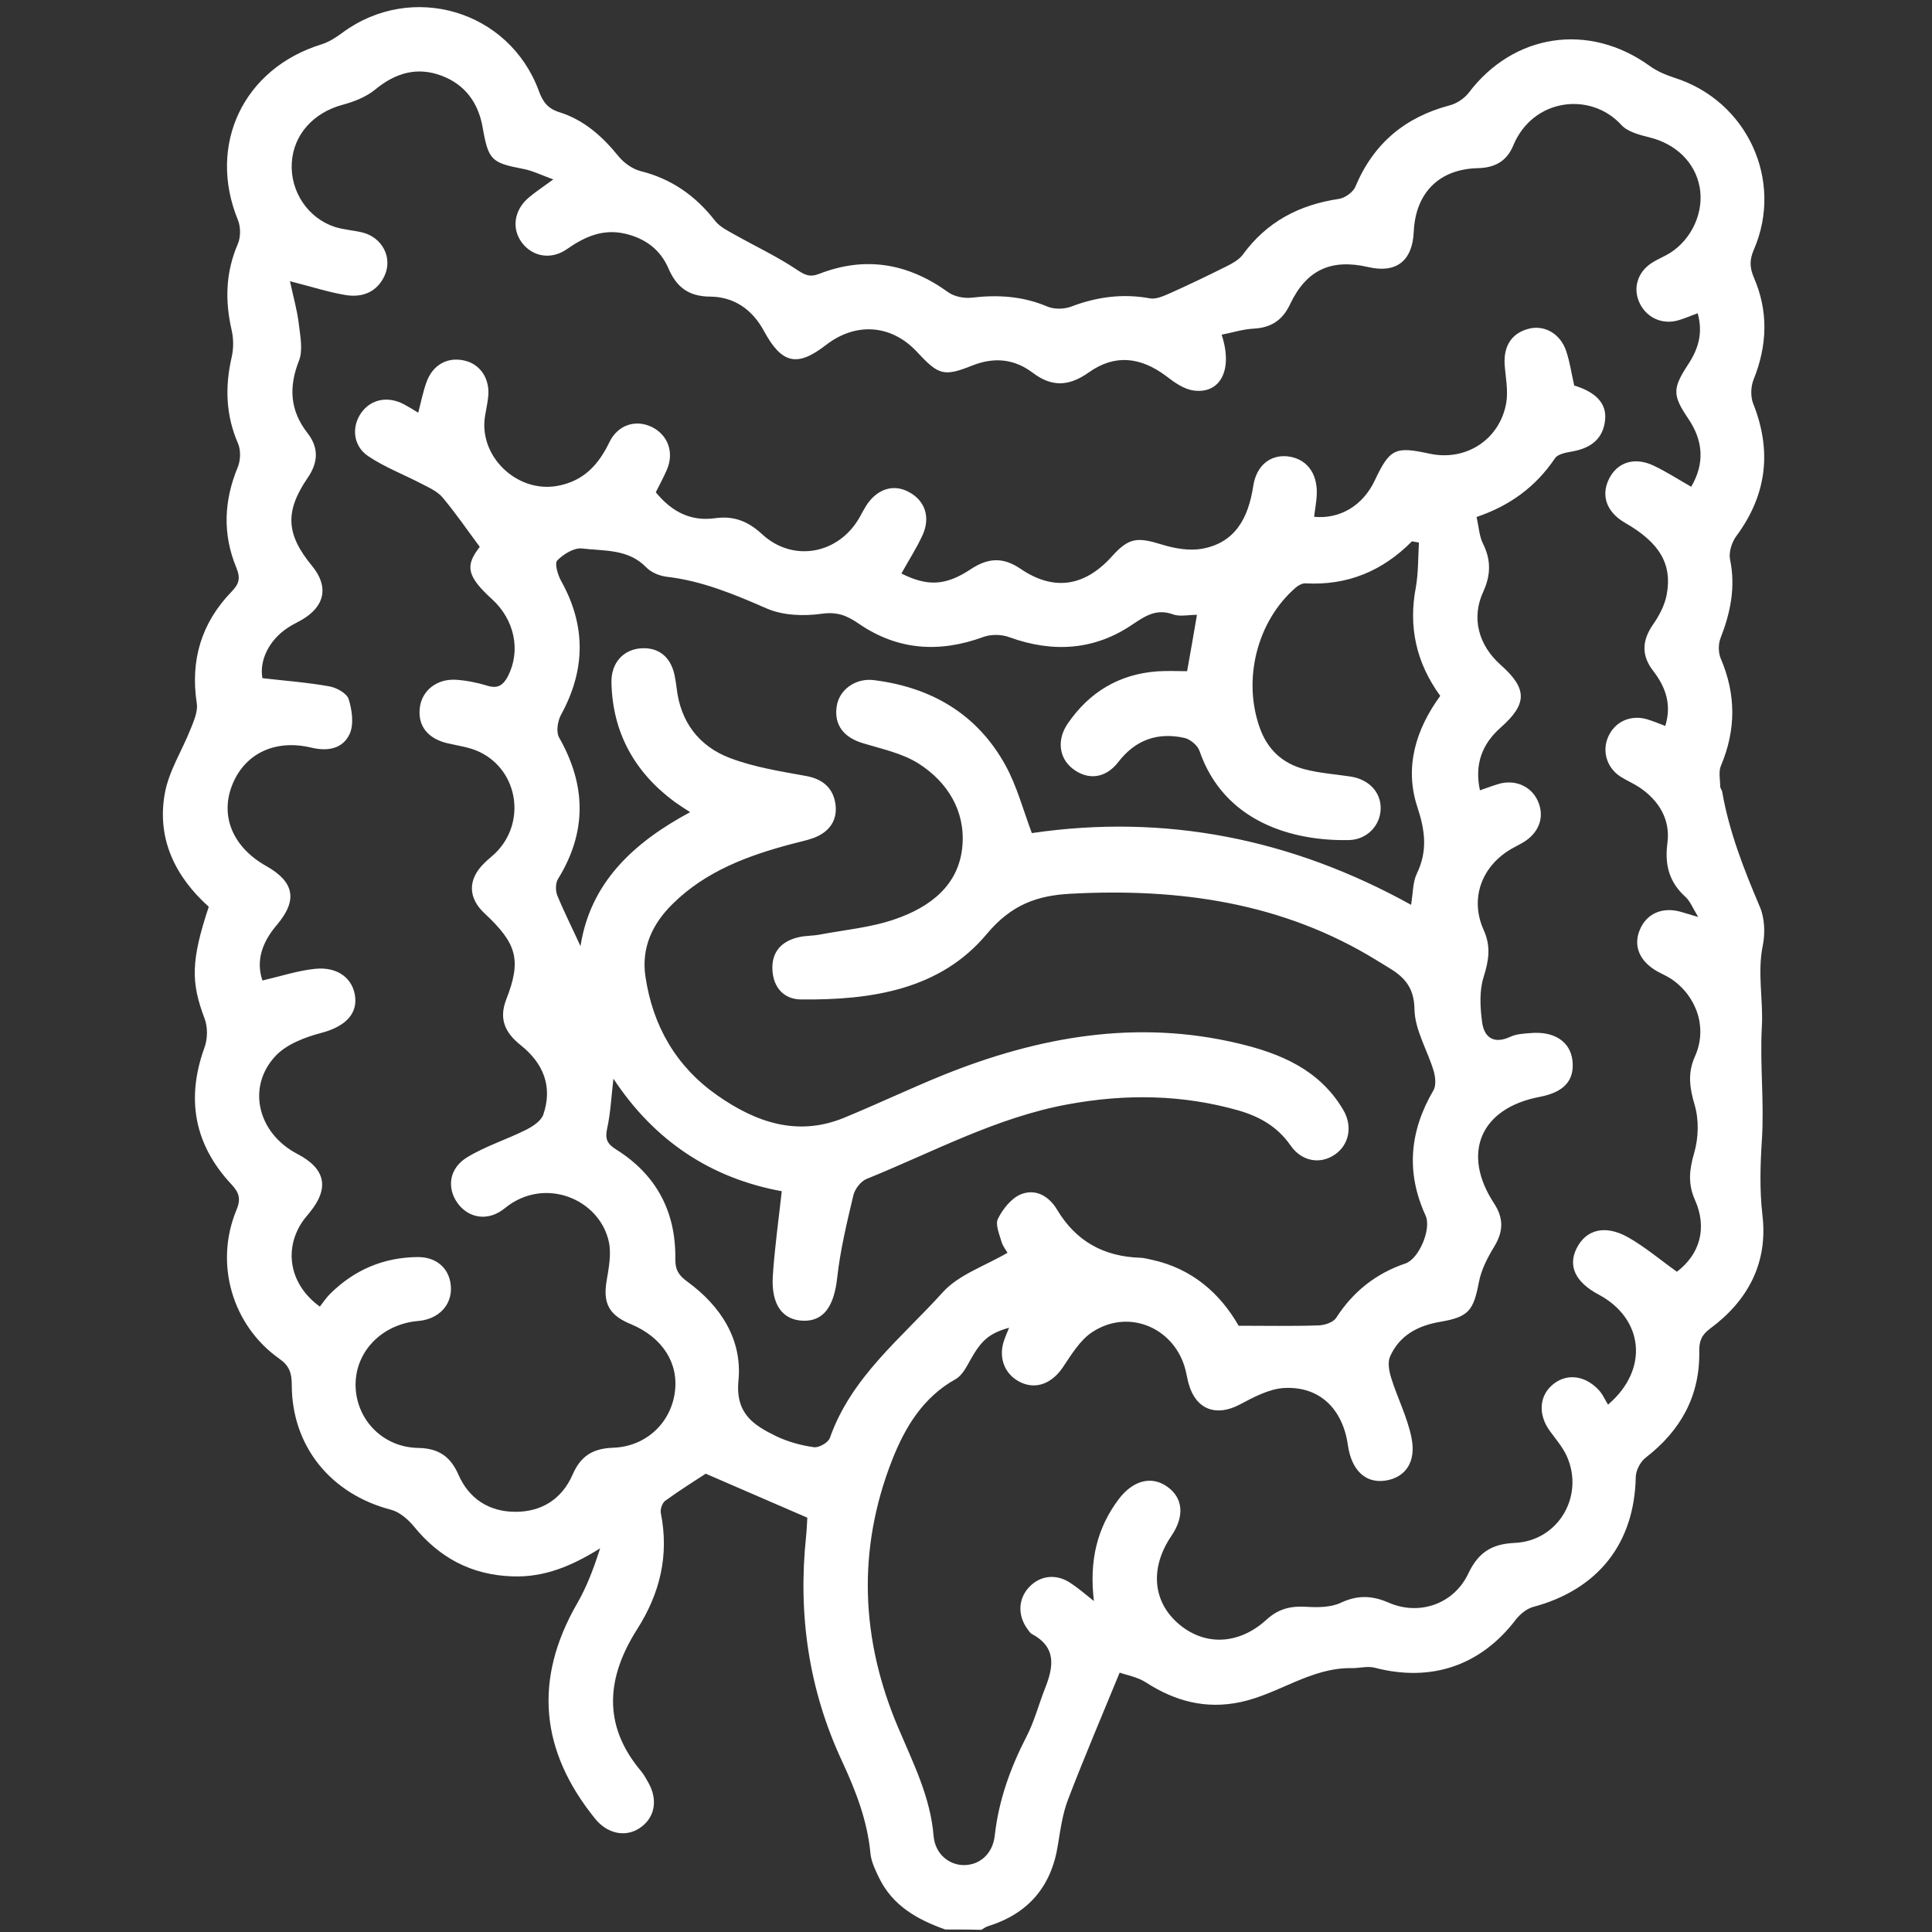 <?xml version="1.0" encoding="utf-8"?>
<!-- Generator: Adobe Illustrator 26.3.1, SVG Export Plug-In . SVG Version: 6.00 Build 0)  -->
<svg version="1.1" id="Camada_1" xmlns="http://www.w3.org/2000/svg" xmlns:xlink="http://www.w3.org/1999/xlink" x="0px" y="0px"
	 viewBox="0 0 1080 1080" style="enable-background:new 0 0 1080 1080;" xml:space="preserve">
<rect x="0" y="0" width="1080" height="1080" fill="#333333" stroke="none"/>
<style type="text/css">
	.st0{fill:#FFFFFF;}
</style>
<path class="st0" d="M528.4,1078.6c-15.5-5.5-29.3-13.2-36.9-28.7c-2.1-4.3-4.4-9-4.9-13.7c-1.7-18.4-8.2-35.1-15.9-51.7
	c-18.6-39.9-24.7-81.9-20.1-125.6c0.4-3.8,0.5-7.7,0.7-10.5c-18.7-8.1-37-16-56.8-24.6c-6.1,4-14.6,9.3-22.7,15.2
	c-1.6,1.2-2.8,4.7-2.4,6.8c4.7,23.5-0.4,44.8-13.2,64.9c-17,26.7-19.7,53.3,2,79.2c1.8,2.1,3.1,4.6,4.5,7.1
	c5.2,9.6,3.2,19.4-5.1,24.9c-8.1,5.4-18.2,3.1-24.9-5.2c-30.7-37.9-34.6-77.8-10-120.5c5.5-9.5,9.3-19.9,12.8-30.7
	c-15.5,9.7-31,16.4-49.2,15.7c-22.8-0.8-40.7-10.4-55-28c-3.3-4-8.1-8.1-12.9-9.3c-33.4-8.7-55.3-35.4-55.3-69.8
	c0-6.6-1.4-10.7-7-14.6c-26.3-18.6-36.3-53.1-24-82.9c2.6-6.2,1.8-9.7-2.7-14.5c-20.8-22.2-25.5-47.8-15.1-76.5
	c1.8-4.9,1.9-11.6,0-16.4c-7.6-20.1-7.6-32.2,2.4-62.3c-18.7-16.8-29.1-37.9-24.6-63.2c2.2-12.6,9.7-24.1,14.5-36.3
	c1.8-4.5,4.1-9.7,3.4-14.2c-3.7-24.2,2.6-45,19.4-62.4c4.2-4.3,5.2-7.5,2.7-13.5c-7.7-18.6-7-37.3,0.8-56.1
	c1.6-3.9,1.8-9.6,0.1-13.4c-6.8-15.8-7.3-31.6-3.5-48.1c1.1-4.8,1.1-10.3,0-15.1c-3.8-16.5-3.4-32.3,3.4-48.1
	c1.7-3.9,1.7-9.6,0.1-13.5c-17.2-42,3-84.7,46.7-98.2c4.2-1.3,8.2-3.9,11.7-6.5c38.7-28.6,93.2-12.6,109.8,32.5
	c2.2,6.1,5,9.9,11.4,11.9c13.8,4.3,24.1,13.5,33.1,24.6c3,3.7,7.7,7.1,12.2,8.3c17.4,4.3,30.9,13.8,41.8,27.8
	c2.7,3.5,7.3,5.7,11.4,8c11.4,6.4,23.3,12,34.1,19.2c4.5,3,7.3,4.6,12.7,2.5c25.9-10.1,49.8-5.9,72.2,10.3c3.4,2.4,8.8,3.5,13.1,3
	c14.5-1.7,28.4-0.9,42.1,4.9c3.9,1.7,9.5,1.6,13.5,0.1c14.4-5.5,28.9-7.4,44.1-4.6c3.5,0.6,7.7-1.4,11.2-2.9
	c10.7-4.8,21.3-9.9,31.7-15.1c3.2-1.6,6.8-3.6,8.9-6.4c13.4-18.4,31.5-27.9,53.7-31.2c3.4-0.5,8-3.7,9.3-6.9
	c10.1-24.1,27.7-38.8,52.7-45.4c3.9-1,8.1-3.8,10.6-7c25.1-33.2,67.2-39.5,101.1-15.1c4.1,3,9.1,5.1,14,6.7
	c40.4,12.8,61.2,57.2,44.3,96.1c-2.4,5.6-2.4,9.8,0,15.5c8.2,18.8,7.6,37.9-0.1,57c-1.6,3.9-1.8,9.5-0.3,13.4
	c10.6,26.6,7.7,51.1-9.4,74.2c-2.5,3.4-4.3,9-3.5,13c3.2,15.4,0.3,29.7-5.3,44c-1.3,3.3-1.3,8.1,0.1,11.4c8.6,20.1,8.6,39.9,0.1,60
	c-1.4,3.3-0.4,7.7-0.4,11.5c0,1,0.9,1.9,1.1,2.9c3.9,22.5,12.2,43.6,21.1,64.5c2.7,6.4,3,14.7,1.6,21.6c-3.1,15.2,0.3,30.2-0.5,45
	c-1.2,21.4,1.4,42.7,0,63.7c-0.9,14.1-1.3,27.7,0.3,41.9c3.2,26.5-7.9,47.7-29.1,63.4c-4.9,3.6-6.3,7-6.2,12.9
	c0.4,24.9-10.4,44.2-29.9,59.3c-3,2.3-5.5,7.1-5.6,10.8c-0.7,37.2-21.1,63-57.4,72.7c-3.6,1-7.2,4-9.6,7
	c-19.6,25.8-47.3,35.2-78.8,27c-4.1-1.1-8.8,0.3-13.2,0.2c-22.7-0.3-40.7,14.5-62,19c-19.4,4.1-36.5-0.5-52.8-11
	c-4.8-3.1-10.9-4.1-14.7-5.5c-10.3,25.1-20,47.8-28.8,70.8c-3.1,8-4.3,16.9-5.7,25.4c-3.6,23.4-16.6,38.6-39.2,45.6
	c-1.3,0.4-2.4,1.3-3.6,2C542.4,1078.6,535.4,1078.6,528.4,1078.6z M611.5,895c-2.7-22.7,1.8-40.9,13.9-57c7.9-10.4,18.2-13.2,27-7
	c9,6.3,9.9,16.6,2.4,27.6C643,876,644.2,894.5,658,907c14.6,13.2,34.2,12.9,50.1-1.7c6.6-6,13.4-7.6,22-7.1
	c6.4,0.4,13.7,0.4,19.3-2.2c9.4-4.4,17.5-4.2,26.9-0.1c17.2,7.5,36.5,0.7,44.5-16.3c5.5-11.6,12.9-16.5,25.8-17.1
	c24.5-1,39.3-26.3,29.2-48.6c-2.3-5-6-9.3-9.3-13.8c-6.5-8.8-6.3-19,0.8-25.5c7.5-6.9,18-6.3,26.1,2.1c2.4,2.4,3.8,5.8,5.5,8.5
	c23.3-19.9,19.7-48.2-5.2-61.5c-13-6.9-17.3-15.9-12.4-25.8c5.2-10.5,15.8-13.5,28.7-6.3c9.6,5.4,18.1,12.7,27.4,19.3
	c12.8-9.7,17.1-24.4,10.1-40.1c-4-9-3.2-16.8-0.5-26.1c2.5-8.5,2.8-18.7,0.3-27.1c-2.8-9.6-4-17.7,0.2-27.1
	c7.1-15.7,1.1-33.6-13.3-43.3c-2.6-1.7-5.5-2.9-8.3-4.5c-9.5-5.6-12.9-14-9.3-22.8c3.8-9.3,12.8-13.2,23.3-10.1
	c2.5,0.7,4.9,1.5,9.4,2.8c-3.1-5.1-4.5-8.9-7.2-11.3c-9.1-8.3-11.6-17.9-10-30.1c1.7-13.1-4.7-23.7-15.7-31.1
	c-3.5-2.3-7.4-3.9-10.9-6.2c-7.8-5.3-10.2-15-6-23.1c4-7.8,12.5-11.3,21.3-8.7c3.3,1,6.4,2.3,10.1,3.7c3.7-12,0.2-21.7-6.7-30.7
	c-6.7-8.6-6.4-16.9-0.2-25.9c3.5-5,6.6-10.9,7.7-16.8c3.2-17.2-4.1-29.1-23.2-40.1c-10.3-5.9-13.7-15.1-9.1-24.5
	c4.6-9.4,14.3-12.6,25-7.5c7.2,3.4,13.9,7.8,21,11.8c7.7-13.2,6.7-25.9-1.8-38.3c-8.7-12.9-8.7-16.7,0.1-30.1
	c5.5-8.4,8.5-17.3,5.3-28.6c-3.7,1.4-6.8,2.7-10,3.7c-9,3-18-0.7-22.2-8.9c-4.2-8.2-1.7-17.6,6.5-22.9c3.2-2.1,6.9-3.5,10.1-5.5
	c12.5-7.8,19.3-23.2,16.7-37c-2.6-13.9-13.4-24.1-28-27.7c-5.6-1.4-12.3-3.1-15.8-7c-17.1-18.7-49.4-15-60.4,11.6
	c-3.6,8.7-10.3,12.4-19.8,12.6c-21.6,0.5-34.8,13.8-35.8,35.5c-0.7,16.4-9.8,23.4-25.4,19.8c-20.7-4.8-34.6,1.5-43.7,20.7
	c-4.2,8.9-10.5,13.2-20.4,13.7c-5.9,0.3-11.8,2.2-17.9,3.4c6.5,19.6-0.7,33.2-15.6,31.2c-5.4-0.7-10.8-4.5-15.3-8
	c-14.5-10.9-28.9-12.4-43.4-2.1c-11,7.8-20.6,8.3-31.4,0.1c-10.2-7.7-21.5-8.8-33.6-4c-16.1,6.4-18.9,5.4-31-7.6
	c-14.2-15.3-34.1-16.8-50.8-3.9c-16.1,12.5-24.7,10.7-34.7-7.7c-6.6-12.2-16.8-19.2-30.2-19.3c-12-0.1-18.7-5.3-23.2-15.7
	c-4.6-10.7-13.1-16.9-24.4-19.5c-12.3-2.8-22.4,1.7-32.3,8.6c-8.8,6.2-19.2,4.4-25.2-3.5c-5.9-7.8-4.5-18.2,3.7-25.2
	c3.9-3.3,8.2-6.1,13.8-10.2c-6.6-2.4-11.6-4.9-16.9-5.9c-17.7-3.4-19.4-4.9-22.6-23.2c-2.4-13.8-9.9-24-23-28.9
	c-13.6-5.1-25.7-1.6-37,7.7c-5.1,4.2-12,6.9-18.4,8.6C175.2,63,164,75.3,163.1,91.1c-0.9,15.8,8.9,30.7,23.9,35.7
	c4.9,1.6,10.3,1.9,15.4,3.1c11.3,2.7,17.3,14.2,12.5,24.4c-4.3,9.1-12.5,12.2-21.9,10.6c-9.5-1.6-18.7-4.6-30.9-7.7
	c1.8,8.6,4,16,4.9,23.6c0.8,6.9,2.5,14.9,0.1,20.9c-5.8,14.8-5,27.8,4.8,40.4c6.4,8.2,6,16.4,0.1,25c-12.9,18.9-12.1,31.6,2.4,49.2
	c9.5,11.5,7.4,22.7-5.9,30.3c-2.4,1.4-5,2.6-7.3,4.1c-11,7.1-16.3,18.7-14.5,28.4c13,1.5,25.4,2.4,37.5,4.6c4,0.7,9.7,3.9,10.7,7.1
	c1.9,6.1,3,14,0.6,19.4c-3.8,8.3-12.1,10-21.6,7.7c-20.7-4.9-37.7,3.8-44.4,21.7c-6.4,17.2,1,34.2,19.3,44.5
	c15.8,8.9,17.7,19.1,6,32.9c-8.1,9.5-11.9,19.8-8.1,31.1c10.4-2.4,19.7-5.5,29.3-6.5c13-1.4,21.7,5.6,22.6,16.3
	c0.8,9.9-6.8,16.3-19,19.5c-9,2.4-19.2,6.2-25.4,12.7c-16.6,17.5-10.1,43.5,12.1,55c15.7,8.2,18,19,6.8,32.7
	c-1.5,1.9-3.2,3.7-4.5,5.8c-10.1,15.7-6.3,34.9,10.2,46.8c1.8-2.3,3.5-4.9,5.7-7.1c13.5-13.4,29.8-20.4,48.9-20.6
	c10.5-0.1,17.7,6.2,18.6,15.9c0.9,9.5-5.1,17.3-15.2,19.4c-2.4,0.5-4.9,0.5-7.3,1c-18.8,3.6-31.5,18.8-30.7,36.7
	c0.9,18.4,15.5,33.4,35,33.7c11.6,0.2,18.1,5,22.5,15c5.9,13.5,17.2,20.6,31.4,20.7c14.6,0.2,26.3-6.8,32.4-20.8
	c4.4-10.1,11-14.6,22.5-15c18.5-0.6,32.2-13.8,34.6-30.7c2.4-16.5-6.8-30.9-24.3-38.3c-0.6-0.3-1.3-0.5-1.9-0.8
	c-10.9-5-13.9-11.5-11.9-23.5c1.2-7.1,2.7-14.8,1.3-21.6c-5.1-24.2-36.1-37.1-58.2-19c-9.4,7.7-20.5,5.6-26.6-3.1
	c-5.9-8.5-4.5-19.3,5.6-25.4c10.2-6.2,22-9.9,32.8-15.3c3.8-1.9,8.4-4.9,9.7-8.5c5.4-15.8,0-28.8-12.7-38.9
	c-8.5-6.8-12.3-14.4-8-25.5c8.6-22,6-31.2-12-48c-9.5-8.8-9.6-19.1-0.3-28.2c2-2,4.2-3.7,6.2-5.6c17.3-16.9,13-46-8.7-56.5
	c-5.5-2.7-12-3.5-18-4.9c-11.1-2.6-16.8-9.8-15.5-20c1.2-9.5,9.5-16.2,20.3-15.5c5.9,0.4,11.8,1.6,17.4,3.3c6,1.9,9-0.4,11.6-5.4
	c7.2-14.2,3.7-31.4-8.9-42.9c-14.5-13.2-15-18.9-6.9-29.3c-7.2-9.7-13.5-18.9-20.7-27.5c-2.8-3.4-7.4-5.5-11.5-7.6
	c-10.1-5.3-21-9.4-30.3-15.7c-8.5-5.8-9.2-16.6-3.7-24.2c5.5-7.7,15-9.5,24.2-4.5c2.4,1.3,4.8,2.8,7.6,4.5
	c1.6-6.1,2.7-11.9,4.7-17.3c3.6-9.8,12.2-14.2,21.7-11.7c8.6,2.2,13.8,10.4,12.7,20.2c-0.4,3.5-1.1,6.9-1.7,10.3
	c-4,22.7,17.8,43.6,40.5,39.4c14.6-2.7,22.9-11.8,29-24.5c4.8-9.8,14.9-12.8,23.9-8.3c8.9,4.5,12.4,14.3,8.1,24
	c-1.9,4.4-4.2,8.5-6.1,12.4c9.1,11.1,19.7,16.3,33,14.5c10.5-1.5,18.5,1.6,26.4,8.9c17.3,16,42.7,11.2,54.4-9.2
	c1.2-2.1,2.3-4.3,3.6-6.4c6-9.6,15.3-12.7,24-8c9.1,4.8,12.3,14.1,7.7,24.2c-3.4,7.4-7.9,14.3-11.8,21.4c14.4,7.2,24.5,7,38.6-2.3
	c9.6-6.4,18-7.1,27.9-0.4c18.6,12.7,35.9,10.1,51.2-6.9c9.4-10.4,13.9-10.9,27.9-6.6c7,2.2,15.2,3.6,22.3,2.4
	c19-3.4,26.1-17.6,28.8-35.2c1.7-11.3,9.5-17.5,19.1-16.5c10.3,1.1,16.7,9,16.4,20.7c-0.1,4.4-1,8.8-1.5,13.1
	c14.5,1.4,27.2-6.3,33.8-20.1c8.5-18,11.4-19.4,30.7-15.2c20.2,4.4,39.2-7.7,42.9-28.3c1.2-7-0.4-14.4-0.9-21.7
	c-0.6-10.7,4.4-17.8,14.2-20c8.5-1.8,17,3.1,20.2,12.6c2.1,6.2,3,12.8,4.5,19.3c11.9,3.6,18.1,9.9,17.3,18.9
	c-1,11.1-8.2,16.2-18.6,18c-3.3,0.6-7.8,1.4-9.4,3.7c-10.7,15.9-25.2,26.6-43.9,32.9c1.3,5.6,1.5,10.7,3.6,14.9
	c4.6,9.2,4.4,17.6,0.1,27c-6.7,14.6-2.6,29.7,9.7,40.7c15.1,13.4,15.1,21.8,0.1,35.1c-10.5,9.3-14.7,20.6-11.6,35.1
	c3.7-1.3,6.9-2.5,10.2-3.5c9.1-2.8,18.2,1,22,9.1c4,8.5,1.4,17.2-6.9,22.8c-2.6,1.7-5.5,3-8.2,4.6c-16.4,9.8-22.8,27.8-15,45.1
	c4.1,9.1,2.9,16.9,0,26.1c-2.5,7.8-2,17-0.9,25.3c1.1,8.5,6.4,12.6,15.7,8.3c3.4-1.6,7.5-1.8,11.3-2.1c13.3-1.2,22.2,4.7,23.5,15.2
	c1.3,11.2-4.6,17.9-18.5,20.5c-32.9,6.3-43.7,31.5-25.3,59.5c5.5,8.4,5.2,15.9,0,24.3c-3.7,6.1-7.2,12.9-8.5,19.8
	c-3,15.8-5.7,19.4-21.6,22.1c-12.4,2.1-22.7,7.5-28,19.3c-1.5,3.3-0.6,8.3,0.6,12.1c3.5,11.2,9,21.9,11.3,33.2
	c2.9,13.9-3.5,22.6-14.8,24.2c-11,1.5-18.7-5.9-20.7-19.8c-2.9-20.4-15.9-33.1-35.7-32c-8.5,0.5-17.1,5.2-24.9,9.3
	c-13.1,6.9-24.4,2.7-28.4-11.6c-0.6-2-0.9-4.1-1.4-6.1c-5.1-24.6-31.6-36.7-52.6-22.8c-6.8,4.5-11.6,12.6-16.4,19.7
	c-5.9,8.7-14.5,12.4-23.2,8.5c-8.8-4-12.8-13.1-9.9-22.7c0.8-2.6,1.9-5,3.1-8c-11,3.1-15.4,7-21.3,17.4c-2.4,4.2-4.8,9.3-8.7,11.4
	c-18.2,10.2-28.2,26.9-35.4,45.2c-19.7,50.3-17.5,100.5,3.5,149.8c8.3,19.6,17.9,38.5,19.7,60.3c0.8,10,8.6,16.4,17.2,16.3
	c8.7-0.1,15.9-6.4,17-16.6c2.2-19.8,8.8-37.9,17.8-55.4c4.3-8.3,6.7-17.6,10.1-26.3c4.8-12,7.1-23.3-7.2-30.9
	c-0.9-0.5-1.5-1.5-2.1-2.3c-5.9-7.7-5.7-17.2,0.6-23.9c6.4-6.8,15.7-7.6,23.7-1.9C602.6,887.7,606,890.6,611.5,895z M793.2,303.3
	c-1.3-0.2-2.6-0.5-3.9-0.7c-16.4,16.6-36.1,24.8-59.5,23.5c-1.8-0.1-4,1.1-5.4,2.3c-21.6,18.6-29.9,51.2-20.2,78.4
	c4.3,12.2,12.8,20,25,23.2c8.4,2.2,17.2,2.8,25.8,4.1c10.3,1.6,17,8.8,16.8,18c-0.2,9.3-7.5,17.2-17.6,17.5
	c-31.7,0.7-70-10.1-83.7-49.9c-1.1-3.1-5.2-6.5-8.4-7.2c-14.9-3.3-27.3,1-36.9,13.4c-7.2,9.4-17.2,10.4-25.7,3.7
	c-7.6-6-8.8-16.3-2.5-25.3c12-17.4,28.5-27.4,49.8-29c5.8-0.4,11.6-0.1,16.8-0.1c2-11.1,3.7-20.9,5.5-31.5c-5,0-9.5,1.1-13.2-0.2
	c-9.2-3.4-15.4,0.6-22.7,5.5c-21.4,14.6-44.7,16-69,7.2c-4.3-1.6-10.1-1.7-14.3-0.2c-24.7,9.1-48.1,7.6-69.9-7.4
	c-6.7-4.6-12.1-6.7-20.7-5.5c-10,1.4-21.7,1-30.8-3c-18.1-7.9-36-15.4-55.9-17.7c-4-0.5-8.6-2.4-11.3-5.2
	c-10.1-10.5-23.6-9.1-36-10.6c-4.4-0.5-10.4,3.2-13.8,6.7c-1.6,1.7,0.3,8.1,2.2,11.5c14,25.1,13.6,49.8-0.1,74.8
	c-1.9,3.5-2.8,9.5-1.1,12.6c15.2,26.7,15.7,52.8-0.6,79.2c-1.4,2.3-1.4,6.5-0.4,9.1c4.1,9.9,8.9,19.4,13,28.4
	c5.5-35.5,29.6-57.9,61.3-74.9c-3.4-2.2-6.1-3.9-8.6-5.7c-22.5-16.6-34.8-38.8-35.4-66.8c-0.2-11.1,6.8-18.5,16.7-19.1
	c10.3-0.6,17.1,5.4,18.9,16.7c0.3,1.7,0.6,3.5,0.8,5.2c2.1,19.2,12.5,32.9,30,39.5c13.5,5.1,28.2,7.4,42.5,10
	c9.7,1.8,15.3,7.1,16.4,16.3c1,9-4,15.3-12.5,18.4c-3.9,1.4-8.1,2.2-12.1,3.3c-24.5,6.5-48,15.2-66.5,33.5
	c-11.3,11.1-17.6,24.5-15.2,40.6c4.1,27.6,17.1,50.2,40,66.3c21.4,15,44.7,23.4,70.9,12.7c18.7-7.7,37-16.4,55.7-24
	c53.2-21.4,107.9-31.2,164.9-17.6c23.6,5.6,45.3,14.7,58.5,37c5.5,9.2,3.4,19.6-4.6,25.1c-8.1,5.6-18.5,4-24.8-5.1
	c-7.2-10.4-17.2-16.1-28.9-19.5c-31.5-9-63.3-9.4-95.4-3.5c-40,7.3-75.5,26.7-112.6,41.7c-3.3,1.3-6.7,5.7-7.5,9.3
	c-3.6,15.2-7.3,30.5-9,45.9c-1.7,15.6-7.3,24.4-18.9,24.1c-11.6-0.3-18.1-8.9-17.1-25c1-15.6,3.2-31,5-47.4
	c-39.4-7.2-71.1-28-94.1-62.9c-1.2,10.2-1.6,19.2-3.5,27.8c-1.3,5.9,0,8.6,4.9,11.7c22.6,14.1,33.6,34.9,33.2,61.4
	c-0.1,6.2,2.2,9.3,6.8,12.6c18.6,13.6,30.7,32.3,28.5,55.2c-1.8,18.6,8.5,25,21.2,31.2c6.5,3.1,13.8,5.1,21,6.1
	c2.8,0.4,8-2.6,8.9-5.2c12-34.1,40.1-55.9,63-81.3c9-10,23.7-14.8,36.3-22.2c-0.5-1-2.6-3.5-3.4-6.3c-1.2-4.2-3.6-9.7-1.9-12.8
	c2.7-5.4,7.4-11.3,12.6-13.5c8.2-3.4,15.7,0.7,20.4,8.5c10.6,17.8,26.3,26.3,46.7,26.9c2.1,0.1,4.1,0.7,6.2,1.1
	c22.6,4.9,38.3,18.9,48.6,36.9c15.9,0,30.4,0.3,44.8-0.2c3.3-0.1,8.1-1.7,9.7-4.2c9.5-14.7,22.2-24.8,38.7-30.4
	c7.7-2.6,14.7-19.5,11.3-26.8c-11.1-24.2-8.9-47.3,4.4-70c1.6-2.7,1.1-7.5,0.1-10.9c-3.5-11.6-10.5-22.9-10.7-34.4
	c-0.2-13-6.4-18.6-15.6-24c-1.8-1.1-3.6-2.2-5.4-3.3C717,504.4,659,496.4,598.5,499.6c-18.8,1-33.1,6.1-46.8,22.4
	c-26.2,31.5-65,37.1-104,36.7c-9.3-0.1-15.3-6.4-15.9-16.3c-0.6-9.7,4.5-16.2,14.7-18.5c3.7-0.9,7.6-0.7,11.4-1.4
	c14.3-2.7,29.2-4,42.8-8.8c19.2-6.7,35.5-18.8,37.3-41c1.6-19.4-8.3-35.5-24.4-45.8c-9.1-5.8-20.5-8.2-31.1-11.4
	c-10.8-3.2-16.3-10.2-14.8-20.5c1.3-9.4,10.5-16.1,20.8-14.8c32.1,4,57.7,18.9,73.5,47.5c6.4,11.6,9.9,24.9,14.8,38
	c74.4-10.9,145,3,212,40.1c1.1-6.6,0.9-12.6,3.2-17.4c6.1-12.7,4.7-24,0.3-37.3c-7.3-22.2-0.9-43.3,12.8-62.1
	c-13.5-18.6-17.9-38.7-13.6-60.9C792.9,319.9,792.7,311.5,793.2,303.3z"/>
</svg>
